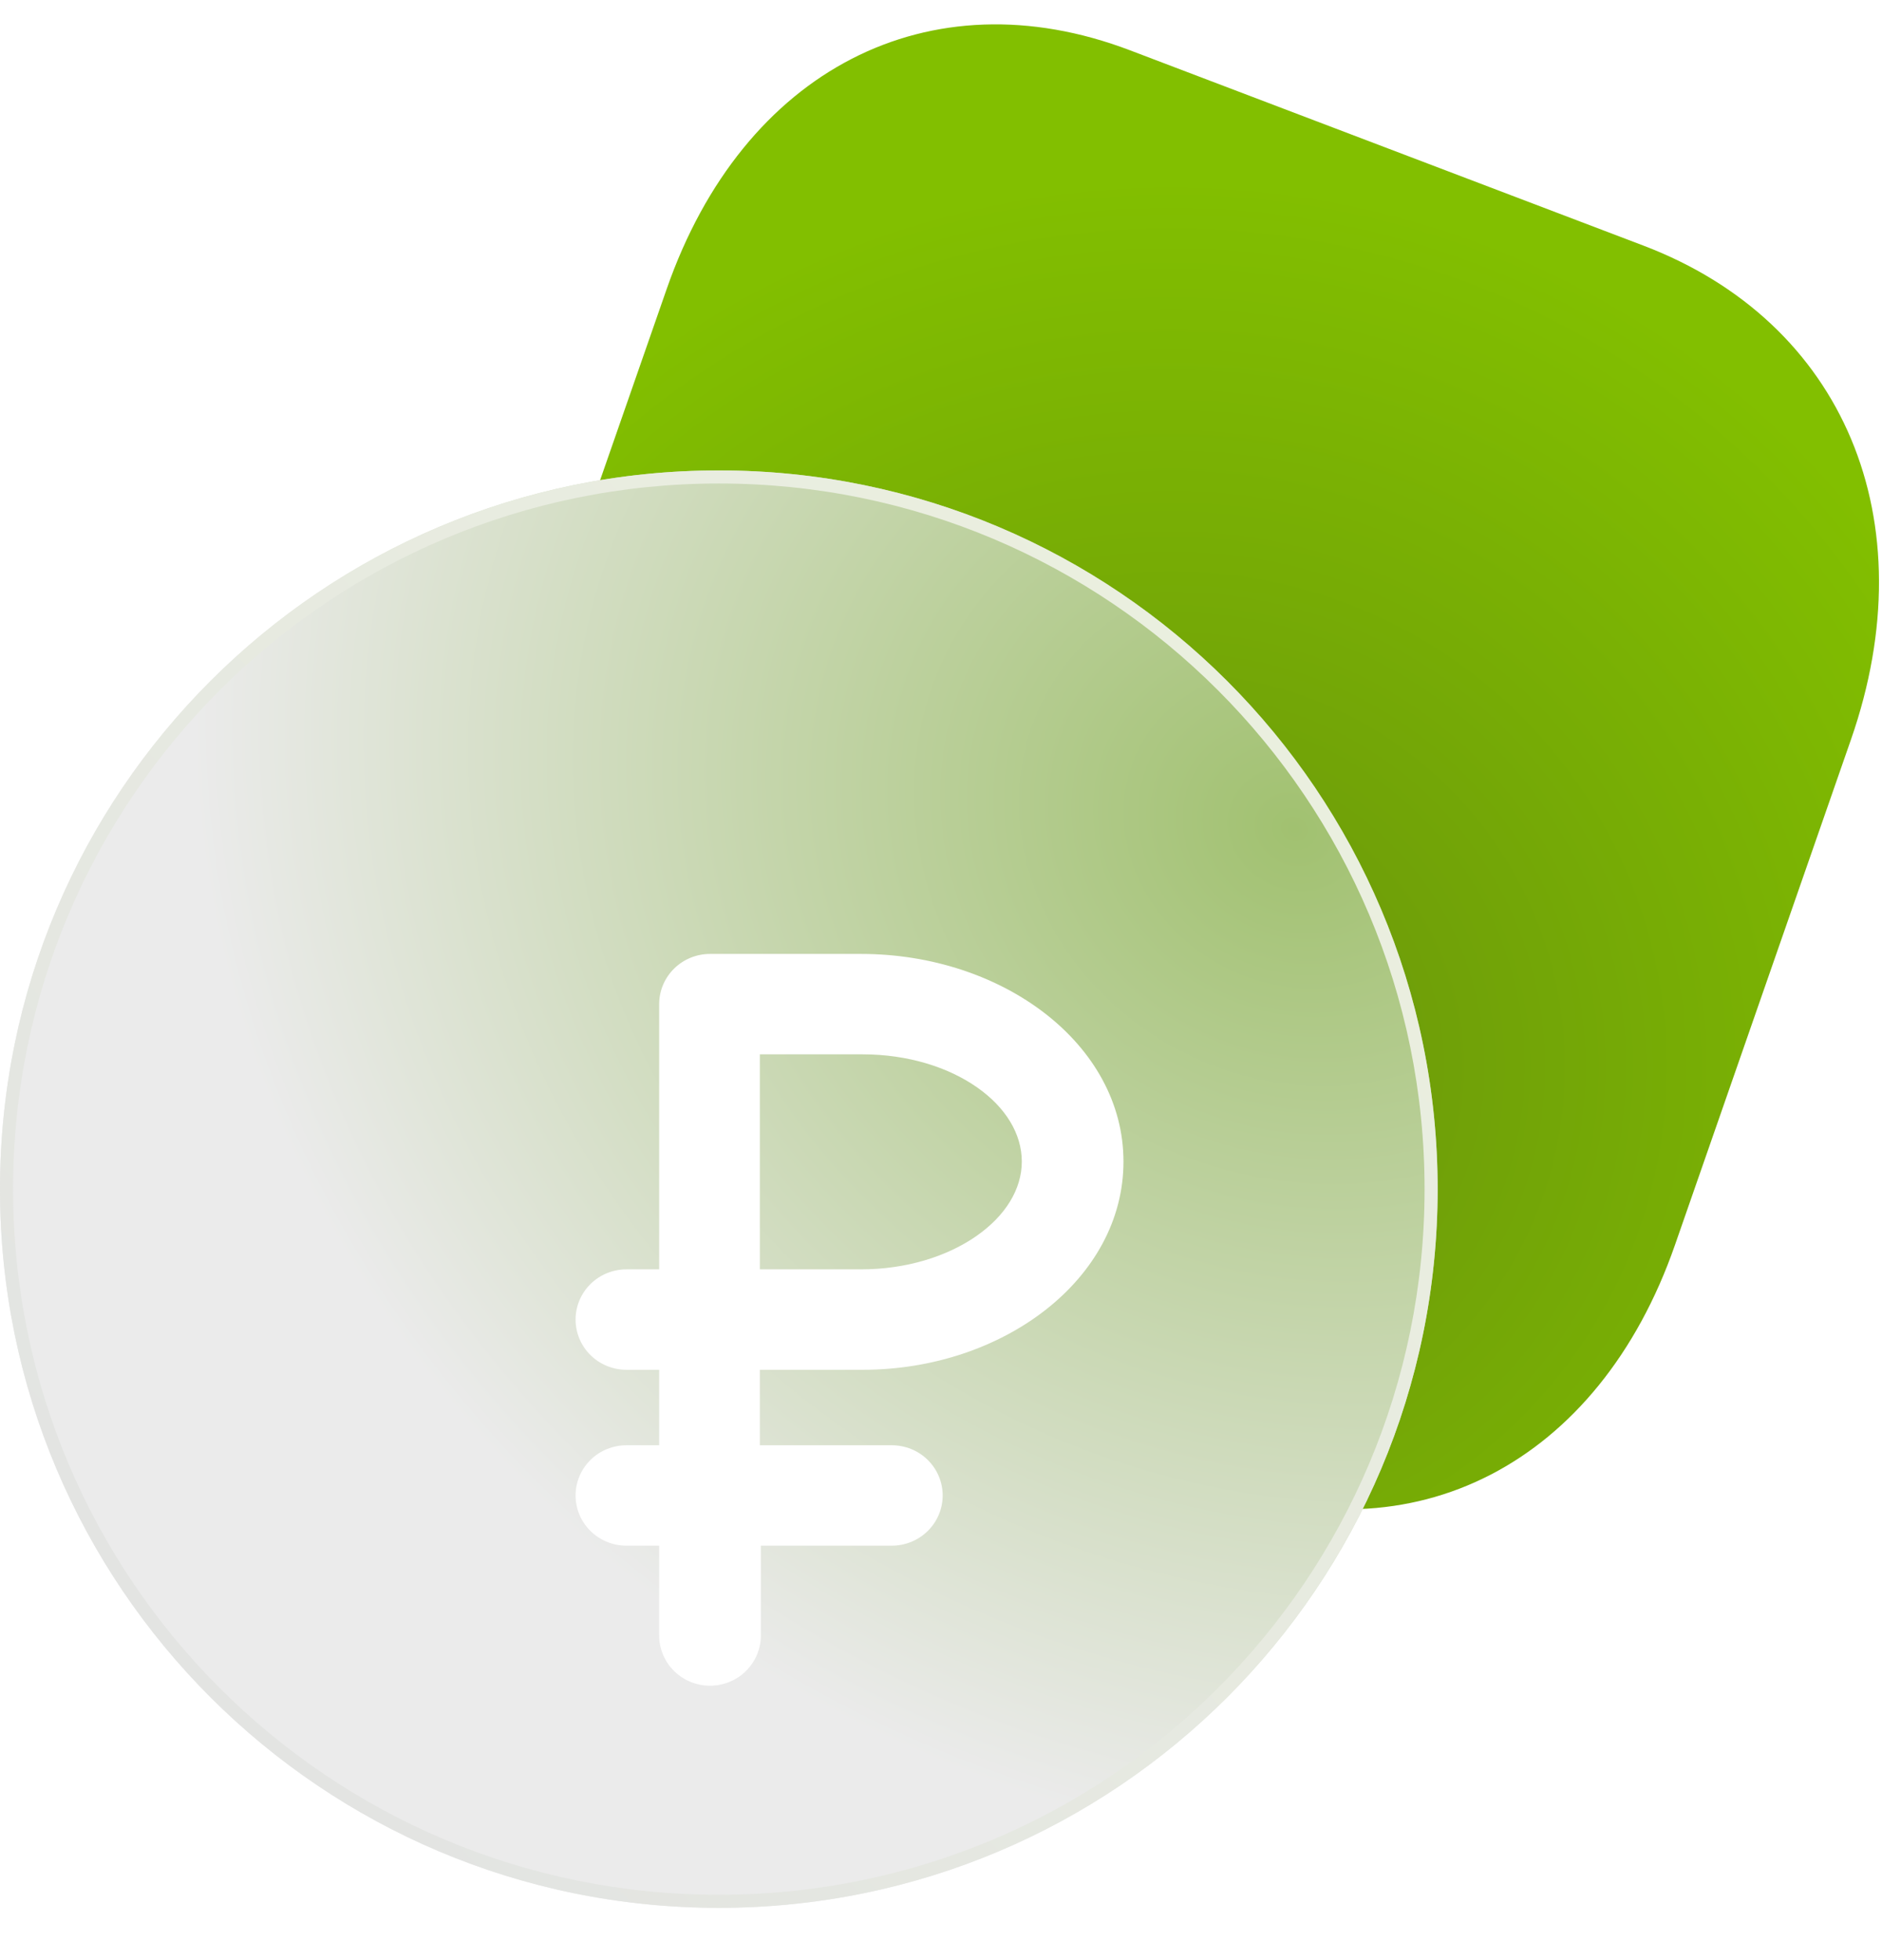 <?xml version="1.0" encoding="UTF-8"?> <svg xmlns="http://www.w3.org/2000/svg" width="72" height="75" viewBox="0 0 72 75" fill="none"> <path d="M62.873 9.398L43.232 1.925C35.552 -0.997 28.425 2.674 25.506 11.057L18.769 30.404C15.859 38.763 19.061 46.364 26.741 49.285L46.382 56.758C54.062 59.68 61.167 56.001 64.078 47.641L70.814 28.295C73.733 19.912 70.553 12.319 62.873 9.398Z" fill="url(#paint0_radial_17_20736)"></path> <path d="M0 45.5C0 30.312 12.312 18 27.5 18C42.688 18 55 30.312 55 45.5C55 60.688 42.688 73 27.5 73C12.312 73 0 60.688 0 45.5Z" fill="url(#paint1_radial_17_20736)"></path> <path fill-rule="evenodd" clip-rule="evenodd" d="M0.5 45.5C0.5 60.412 12.588 72.5 27.5 72.5C42.412 72.5 54.5 60.412 54.5 45.5C54.5 30.588 42.412 18.5 27.5 18.5C12.588 18.5 0.5 30.588 0.5 45.5ZM27.5 18C12.312 18 0 30.312 0 45.5C0 60.688 12.312 73 27.5 73C42.688 73 55 60.688 55 45.5C55 30.312 42.688 18 27.5 18Z" fill="url(#paint2_linear_17_20736)"></path> <g filter="url(#filter0_d_17_20736)"> <path fill-rule="evenodd" clip-rule="evenodd" d="M20.218 33.395V43.569H18.965C18.451 43.569 17.958 43.77 17.592 44.129C17.227 44.489 17.02 44.978 17.02 45.49C17.02 46.003 17.227 46.492 17.592 46.852C17.958 47.211 18.451 47.412 18.965 47.412H20.218L20.218 50.3H18.965C18.451 50.3 17.958 50.5 17.592 50.859C17.227 51.219 17.02 51.709 17.02 52.221C17.02 52.733 17.227 53.223 17.592 53.582C17.958 53.941 18.451 54.142 18.965 54.142H20.218L20.218 57.579C20.218 58.091 20.425 58.581 20.791 58.94C21.156 59.3 21.65 59.5 22.163 59.5C22.676 59.5 23.17 59.3 23.535 58.94C23.901 58.581 24.108 58.091 24.108 57.579L24.108 54.142H29.119C29.632 54.142 30.126 53.941 30.491 53.582C30.857 53.223 31.064 52.733 31.064 52.221C31.064 51.709 30.857 51.219 30.491 50.859C30.126 50.5 29.632 50.3 29.119 50.3H24.07L24.07 47.412H28.001C33.381 47.412 37.981 43.939 37.981 39.446C37.981 34.95 33.357 31.5 27.943 31.5H22.163C21.654 31.5 21.164 31.697 20.8 32.051C20.435 32.405 20.225 32.888 20.218 33.395ZM27.943 43.569H24.07V35.342H28.001C29.732 35.342 31.277 35.834 32.375 36.602C33.475 37.371 34.091 38.385 34.091 39.446C34.091 40.504 33.464 41.523 32.347 42.299C31.233 43.074 29.674 43.569 27.943 43.569Z" fill="white"></path> </g> <defs> <filter id="filter0_d_17_20736" x="12.02" y="26.5" width="40.962" height="48" filterUnits="userSpaceOnUse" color-interpolation-filters="sRGB"> <feFlood flood-opacity="0" result="BackgroundImageFix"></feFlood> <feColorMatrix in="SourceAlpha" type="matrix" values="0 0 0 0 0 0 0 0 0 0 0 0 0 0 0 0 0 0 127 0" result="hardAlpha"></feColorMatrix> <feOffset dx="5" dy="5"></feOffset> <feGaussianBlur stdDeviation="5"></feGaussianBlur> <feComposite in2="hardAlpha" operator="out"></feComposite> <feColorMatrix type="matrix" values="0 0 0 0 0 0 0 0 0 0 0 0 0 0 0 0 0 0 0.25 0"></feColorMatrix> <feBlend mode="normal" in2="BackgroundImageFix" result="effect1_dropShadow_17_20736"></feBlend> <feBlend mode="normal" in="SourceGraphic" in2="effect1_dropShadow_17_20736" result="shape"></feBlend> </filter> <radialGradient id="paint0_radial_17_20736" cx="0" cy="0" r="1" gradientUnits="userSpaceOnUse" gradientTransform="translate(44.796 40.928) rotate(-56.157) scale(34.422 34.195)"> <stop stop-color="#82BF00"></stop> <stop offset="0" stop-color="#68930C"></stop> <stop offset="1" stop-color="#82BF00"></stop> </radialGradient> <radialGradient id="paint1_radial_17_20736" cx="0" cy="0" r="1" gradientUnits="userSpaceOnUse" gradientTransform="translate(49.414 32.18) rotate(120.184) scale(48.714 57.165)"> <stop stop-color="#7FAE38"></stop> <stop offset="0" stop-color="#A1C170"></stop> <stop offset="0.77" stop-color="#EBEBEB"></stop> </radialGradient> <linearGradient id="paint2_linear_17_20736" x1="4.727" y1="67.844" x2="51.992" y2="23.586" gradientUnits="userSpaceOnUse"> <stop stop-color="#E2E3E2"></stop> <stop offset="1" stop-color="#EBF0DF"></stop> </linearGradient> </defs> </svg> 